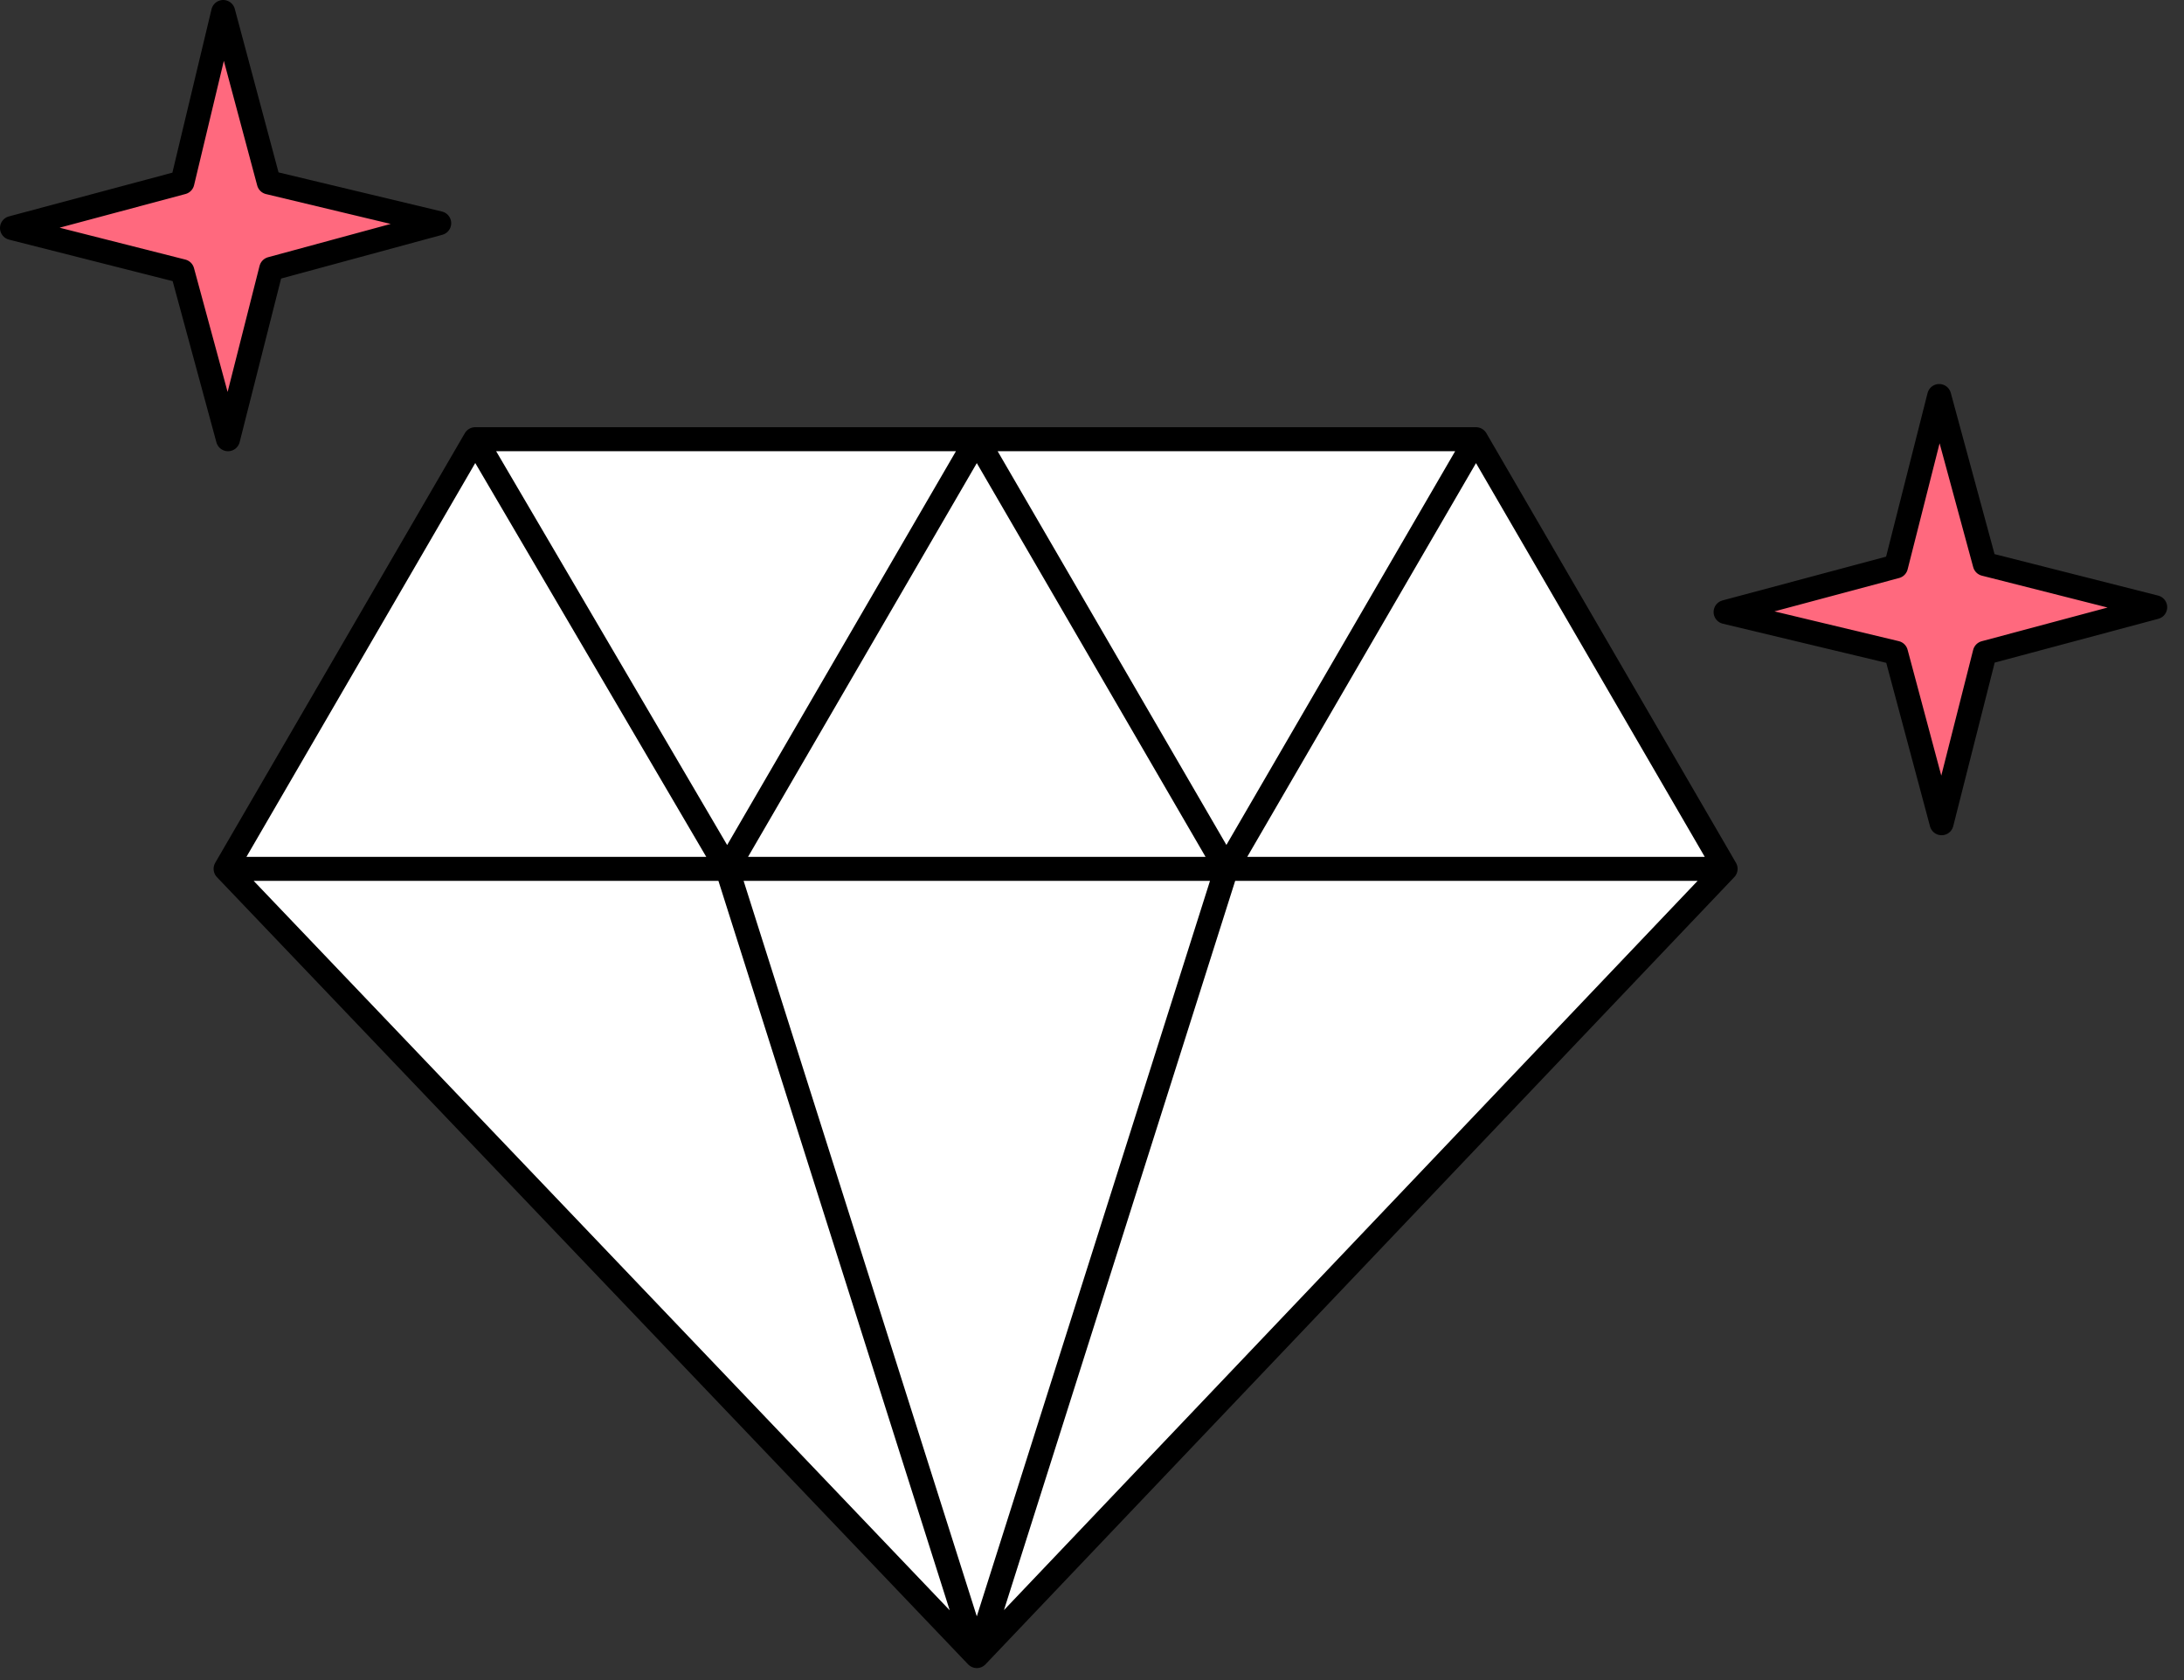 <svg xmlns="http://www.w3.org/2000/svg" width="91" height="70" fill="none" viewBox="0 0 91 70">
    <rect x="0" y="0" width="91" height="70" fill="#333333" stroke="none"/>
    <g clip-path="url(#prefix__clip0)">
        <path fill="#fff" d="M61.5 18.3l10.4 17.9L40.7 69 9.4 36.2l10.4-17.9h41.7z"/>
        <path stroke="#000" stroke-linecap="round" stroke-linejoin="round" stroke-miterlimit="10" d="M9.4 36.2h31.3M30.3 36.2L40.7 69 9.4 36.2l10.4-17.9h20.9L30.3 36.2zm0 0L19.8 18.3M71.9 36.2H40.7M51.1 36.2L40.7 69l31.2-32.8-10.4-17.9H40.7l10.4 17.9zm0 0l10.4-17.9"/>
        <path fill="#FF697E" stroke="#000" stroke-linecap="round" stroke-linejoin="round" stroke-miterlimit="10" d="M7.6 11.3L.5 9.5l7.1-1.9L9.3.5l1.9 7.1 7.1 1.7-7 1.9-1.8 7.1-1.9-7zM79 27.2l-7.1-1.7 7.1-1.9 1.8-7.1 1.9 7 7.1 1.8-7.1 1.9-1.8 7.1-1.9-7.1z"/>
    </g>
    <defs>
        <clipPath id="prefix__clip0">
            <path fill="#fff" d="M0 0H90.3V69.5H0z"/>
        </clipPath>
    </defs>
</svg>
